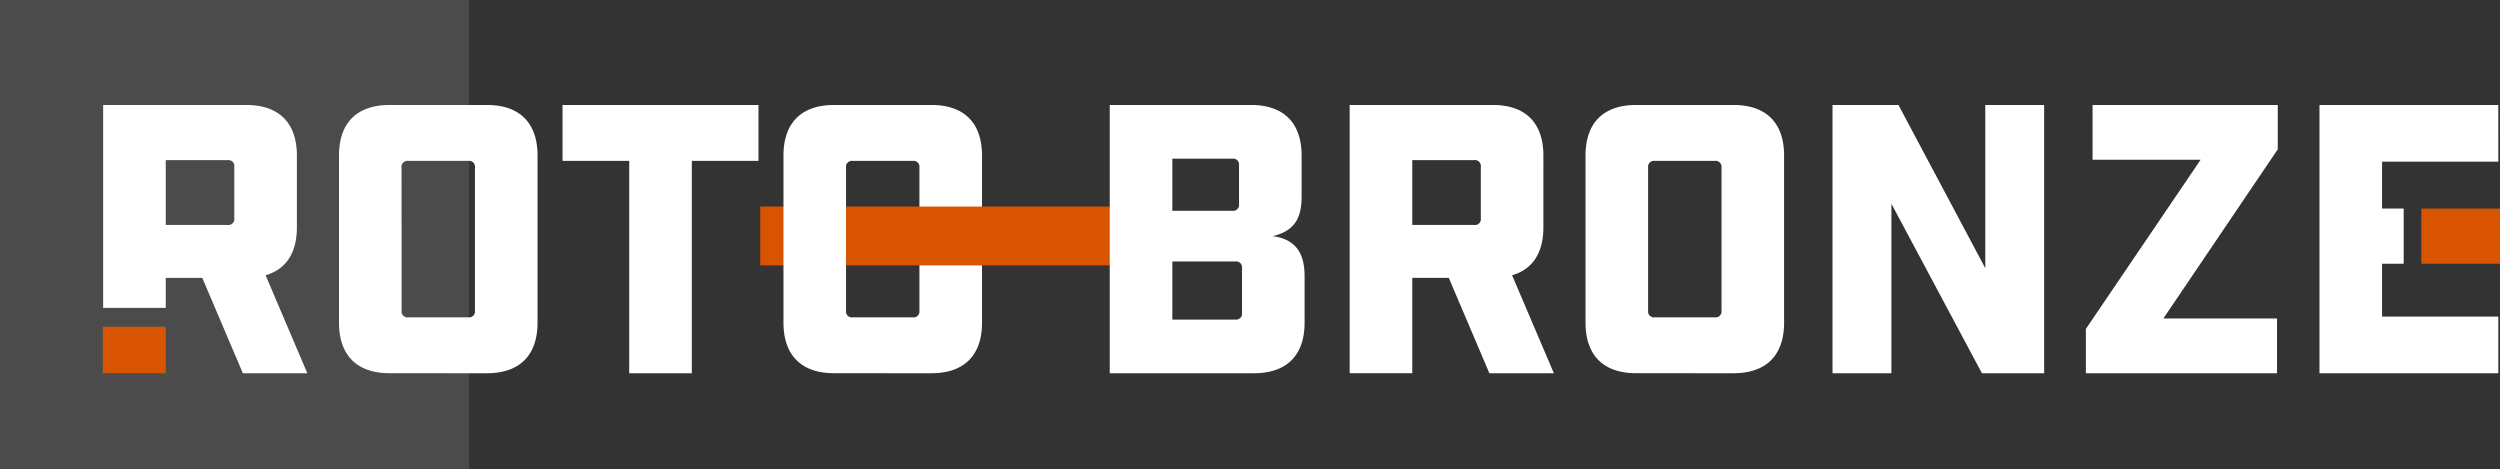 <svg xmlns="http://www.w3.org/2000/svg" width="389" height="73" viewBox="0 0 389 73"><rect x="0" y="0" width="389" height="73" fill="#333333" stroke="none"/><g id="Group_33" data-name="Group 33" transform="translate(-309 -59.58)"><rect id="Rectangle_11" data-name="Rectangle 11" width="73" height="73" transform="translate(309 59.58)" fill="#4b4b4b"></rect><g id="Group_4" data-name="Group 4" transform="translate(325.003 75.917)"><g id="Group_1" data-name="Group 1" transform="translate(0 0)"><rect id="Rectangle_6" data-name="Rectangle 6" width="13.349" height="9.153" transform="translate(102.3 15.805)" fill="#d85400"></rect><path id="Path_2" data-name="Path 2" d="M39.863-40.34,33.37-55.587c3.188-.928,4.87-3.478,4.87-7.478V-74.2c0-5.1-2.783-7.884-7.884-7.884H8.094v31.569h9.739v-4.67h5.681L29.833-40.34ZM17.833-63.413V-73.5h9.623A.922.922,0,0,1,28.5-72.457v8a.922.922,0,0,1-1.043,1.043ZM67.8-40.34c5.1,0,7.884-2.783,7.884-7.884V-74.2c0-5.1-2.783-7.884-7.884-7.884H52.674c-5.1,0-7.884,2.783-7.884,7.884v25.971c0,5.1,2.783,7.884,7.884,7.884Zm-13.276-32a.922.922,0,0,1,1.043-1.043h9.333a.922.922,0,0,1,1.044,1.043V-50.08a.922.922,0,0,1-1.044,1.043H55.573a.922.922,0,0,1-1.043-1.043Zm55.537-1.043v-8.7H79.573v8.7H89.95V-40.34h9.739V-73.384Zm26.9,33.044c5.1,0,7.884-2.783,7.884-7.884V-74.2c0-5.1-2.783-7.884-7.884-7.884H121.835c-5.1,0-7.884,2.783-7.884,7.884v25.971c0,5.1,2.783,7.884,7.884,7.884Zm-13.276-32a.922.922,0,0,1,1.043-1.043h9.333a.922.922,0,0,1,1.044,1.043V-50.08a.922.922,0,0,1-1.044,1.043h-9.333a.922.922,0,0,1-1.043-1.043Z" transform="translate(-8.046 82.08)" fill="#fff"></path><rect id="Rectangle_3" data-name="Rectangle 3" width="42.335" height="9.153" transform="translate(115.649 15.805)" fill="#d85400"></rect><path id="Path_3" data-name="Path 3" d="M8.094-82.08v41.74H30.529c5.1,0,7.884-2.783,7.884-7.884v-7.188c0-2.841-.812-5.739-4.986-6.261,3.884-.87,4.522-3.42,4.522-6.261V-74.2c0-5.1-2.783-7.884-7.884-7.884Zm9.739,16.464v-8.116h9.333a.922.922,0,0,1,1.043,1.043v6.029a.922.922,0,0,1-1.043,1.043Zm0,16.928v-9.044h9.8a.922.922,0,0,1,1.043,1.043v6.957a.922.922,0,0,1-1.043,1.043ZM77.2-40.34,70.7-55.587c3.188-.928,4.87-3.478,4.87-7.478V-74.2c0-5.1-2.783-7.884-7.884-7.884H45.428v41.74h9.739V-55.181h5.681L67.167-40.34ZM55.167-63.413V-73.5H64.79a.922.922,0,0,1,1.044,1.044v8a.922.922,0,0,1-1.044,1.043ZM105.139-40.34c5.1,0,7.884-2.783,7.884-7.884V-74.2c0-5.1-2.783-7.884-7.884-7.884H90.008c-5.1,0-7.884,2.783-7.884,7.884v25.971c0,5.1,2.783,7.884,7.884,7.884Zm-13.276-32a.922.922,0,0,1,1.044-1.043h9.333a.922.922,0,0,1,1.043,1.043V-50.08a.922.922,0,0,1-1.043,1.043H92.907a.922.922,0,0,1-1.044-1.043Zm52.465-9.739v25.392L130.82-82.08H120.559v41.74h9.16V-66.717L143.806-40.34h9.681V-82.08ZM159.98-47.239v6.9h29.74v-8.522H172.038l17.8-26.319v-6.9H161.024v8.522h16.812ZM196.329-82.08v41.74h27.826v-8.812H206.068v-8.232h3.364v-8.58h-3.364v-7.3h18.087V-82.08Z" transform="translate(148.579 82.08)" fill="#fff"></path><path id="Path_4" data-name="Path 4" d="M0,0H12.237V8.586H0Z" transform="translate(360.76 16.118)" fill="#d85400"></path><rect id="Rectangle_5" data-name="Rectangle 5" width="9.789" height="7.235" transform="translate(0 34.504)" fill="#d85400"></rect></g></g></g></svg>